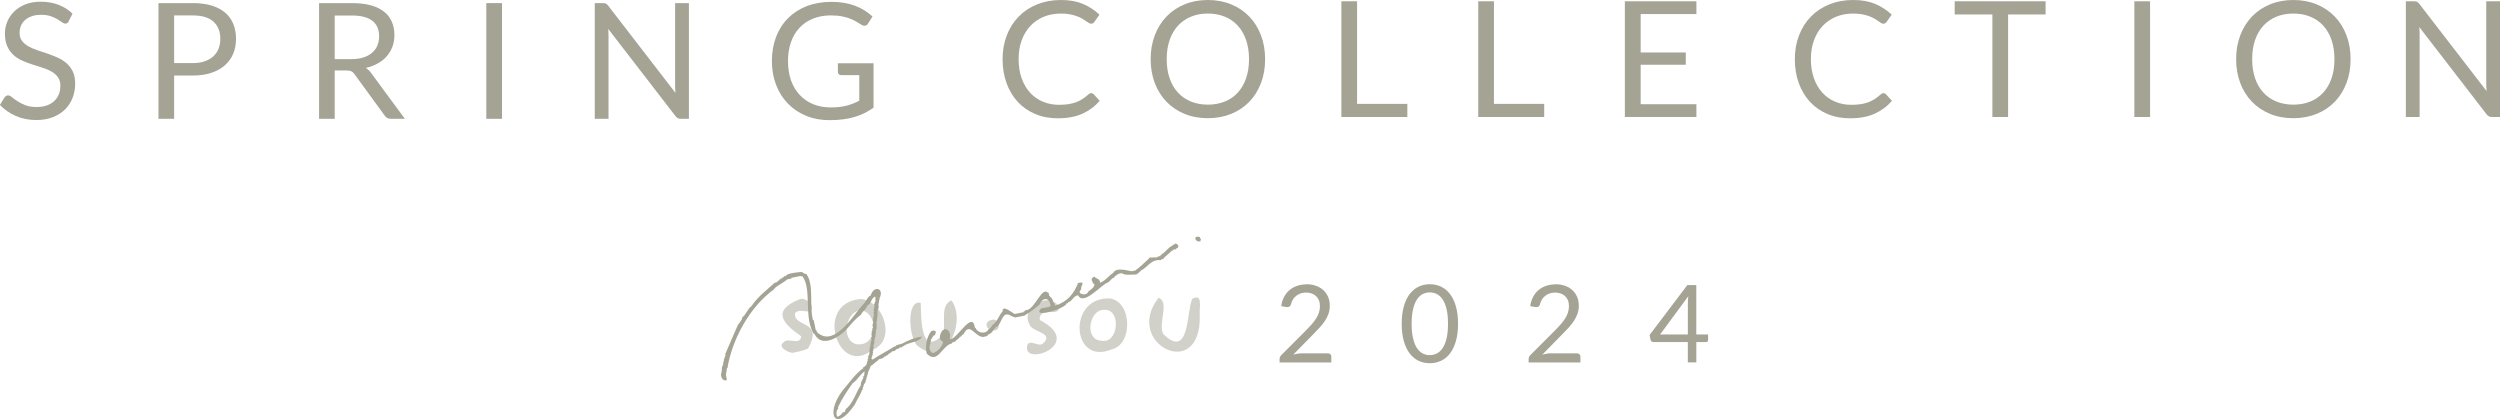 <svg xmlns="http://www.w3.org/2000/svg" width="716" height="120" viewBox="0 0 716 120"><g><path d="M374.18,81.4c.94,0,1.82.14,2.64.42.82.28,1.52.68,2.12,1.21.59.53,1.06,1.18,1.4,1.94.34.76.51,1.63.51,2.6,0,.82-.12,1.58-.37,2.29-.25.7-.58,1.37-1.01,2.02-.42.64-.91,1.27-1.47,1.87s-1.14,1.22-1.76,1.85l-5.85,5.96c.41-.11.83-.2,1.26-.27s.83-.1,1.23-.1h7.44c.3,0,.54.09.71.26s.26.4.26.68v1.67h-14.82v-.94c0-.2.04-.4.12-.6.08-.21.2-.4.38-.57l7.12-7.12c.59-.6,1.13-1.17,1.61-1.72.48-.55.9-1.11,1.25-1.66s.61-1.12.8-1.69c.19-.57.28-1.18.28-1.83s-.1-1.22-.31-1.71c-.21-.49-.49-.89-.85-1.21s-.79-.56-1.27-.72c-.49-.16-1.01-.24-1.57-.24s-1.08.08-1.55.25-.9.39-1.26.69c-.37.29-.68.64-.93,1.04-.25.4-.43.84-.54,1.33-.08.3-.21.52-.37.65-.17.13-.38.2-.65.2-.05,0-.11,0-.16,0s-.12-.01-.19-.02l-1.44-.25c.14-1.01.42-1.9.84-2.68s.94-1.43,1.57-1.95c.64-.53,1.36-.93,2.19-1.2s1.71-.41,2.66-.41Z" fill="#a4a394" stroke-width="0"/><path d="M417.58,92.73c0,1.94-.21,3.61-.63,5.03-.42,1.42-.99,2.59-1.71,3.52-.72.93-1.58,1.62-2.57,2.07-.99.45-2.04.68-3.17.68s-2.19-.23-3.17-.68c-.98-.45-1.83-1.14-2.55-2.07-.72-.93-1.29-2.1-1.71-3.52-.41-1.41-.62-3.09-.62-5.03s.21-3.61.62-5.04c.41-1.42.98-2.6,1.71-3.53.72-.93,1.57-1.63,2.55-2.08.98-.45,2.03-.68,3.17-.68s2.18.23,3.17.68c.99.45,1.84,1.15,2.57,2.08s1.3,2.11,1.71,3.53c.42,1.42.63,3.1.63,5.04ZM414.71,92.73c0-1.69-.14-3.11-.43-4.25-.28-1.15-.67-2.07-1.15-2.78-.48-.7-1.04-1.2-1.67-1.51-.63-.3-1.29-.45-1.97-.45s-1.34.15-1.97.45c-.63.31-1.18.81-1.66,1.51-.48.7-.86,1.63-1.14,2.78-.28,1.15-.43,2.57-.43,4.25s.14,3.11.43,4.25c.28,1.14.66,2.07,1.14,2.77.48.7,1.03,1.2,1.66,1.51.63.3,1.29.45,1.97.45s1.34-.15,1.97-.45c.63-.31,1.19-.81,1.67-1.51.48-.7.86-1.62,1.15-2.77.28-1.14.43-2.56.43-4.25Z" fill="#a4a394" stroke-width="0"/><path d="M445.5,81.4c.94,0,1.82.14,2.64.42s1.52.68,2.12,1.21c.59.53,1.06,1.18,1.4,1.94.34.76.51,1.63.51,2.6,0,.82-.12,1.58-.37,2.29-.25.7-.59,1.37-1.01,2.02-.42.64-.91,1.27-1.46,1.87s-1.14,1.22-1.76,1.85l-5.85,5.96c.42-.11.83-.2,1.26-.27s.83-.1,1.22-.1h7.45c.3,0,.54.09.71.26.18.18.27.4.27.68v1.67h-14.83v-.94c0-.2.04-.4.12-.6.08-.21.2-.4.38-.57l7.11-7.12c.59-.6,1.13-1.17,1.61-1.72s.9-1.11,1.25-1.66.61-1.12.8-1.69c.18-.57.28-1.18.28-1.83s-.1-1.22-.31-1.71-.49-.89-.85-1.21c-.36-.32-.79-.56-1.27-.72s-1.01-.24-1.57-.24-1.08.08-1.55.25c-.48.16-.9.39-1.26.69-.37.29-.68.64-.93,1.04-.25.4-.43.84-.54,1.33-.08.3-.21.52-.37.65-.16.13-.38.2-.65.2-.05,0-.1,0-.16,0-.05,0-.12-.01-.2-.02l-1.44-.25c.15-1.01.43-1.9.84-2.68.41-.78.94-1.43,1.57-1.95.64-.53,1.37-.93,2.19-1.2.82-.27,1.71-.41,2.66-.41Z" fill="#a4a394" stroke-width="0"/><path d="M485.84,95.8h3.36v1.58c0,.16-.05.31-.15.42-.1.12-.25.17-.46.17h-2.76v5.83h-2.44v-5.83h-9.85c-.21,0-.38-.06-.53-.18-.15-.12-.25-.27-.29-.44l-.28-1.41,10.81-14.29h2.57v14.15ZM483.41,86.67c0-.27,0-.56.02-.87.02-.31.05-.63.1-.96l-8.08,10.95h7.95v-9.13Z" fill="#a4a394" stroke-width="0"/><g opacity=".5"><path d="M331.85,85.25c3.26,1.47-.36,7.56,1.34,10.44,7.53,7.38,6.63-6.32,8.23-10.07,3.28-1.87,1.95,2.79,2.19,4.62.57,19.56-22.12,8.13-11.77-4.99Z" fill="#a4a394" stroke-width="0"/><path d="M229.21,85.62c1.54-.49,4.78,2.22,2.69,3.56-1.03.18-3.26-.74-4.21.54-.5,4.2,8.35,1.83,3.73,10.11-1.42.65-2.92.89-4.37,1.22-1.26.02-4.62-1.74-2.55-3.05,1.06-1.5,4.73,1.11,4.97-1.68-5.35-3.72-8.65-7.41-.26-10.7Z" fill="#a4a394" stroke-width="0"/><path d="M300.29,86c4.24.69,3.96,4.65-.72,2.98-.5.51-2.22,1.18-1.72,2.69,13.43,7.03-5.85,13.86-3.55,6.91,1.19-1.26,2.93.77,4.33-.14,3.66-3.24-3.33-3.23-3.85-5.67-1.98-3.52,2.5-7.02,5.52-6.77Z" fill="#a4a394" stroke-width="0"/><path d="M272.48,86.02c4.36,5.63-1.18,19.74-9.49,13.17-2.64-1.59-3.67-13.46.69-12.48.21,3.79-.23,15.78,6.23,9.26,1.29-3.2-.95-8.36,2.57-9.95Z" fill="#a4a394" stroke-width="0"/><path d="M317.92,85.47c-12.4-.54-11.03,19.53.55,14.55,5.96-1.34,5.84-13.56-.55-14.55ZM315.4,97.56c-4.91-.22-3.49-8.8.66-8.81,5.18-.62,4.39,9.97-.66,8.81Z" fill="#a4a394" stroke-width="0"/><path d="M246.56,85.63c-13.62,1.02-6.54,22.64,3.24,14.57,7-2.46,3.46-14.01-3.24-14.57ZM245.22,98.57c-4.58-1.33-2.91-9.59,1.42-9.74,5.23,1.05,4.68,10.66-1.42,9.74Z" fill="#a4a394" stroke-width="0"/><path d="M284.56,91.52c1.69.08,2.2,3.08.21,3.1-2.85-.08-3.01-2.93-.21-3.1Z" fill="#a4a394" stroke-width="0"/><path d="M231.32,93.61s0,0,0,.02c0,0,0-.01,0-.02Z" fill="#a4a394" stroke-width="0"/></g><path d="M258.4,98.39c-.53.31-1.82.26-1.9.8l-.4.08c-1.91,1.26-4.01,2.24-6.26,3.76.06-.26-.68-.43-.12-.59-.21-.53.49-.68.15-1.27l.2-.04-.12-.59.2-.04-.12-.59c.57-.05-.22-1.26.35-1.31l-.08-.4.2-.04c-.05-.26-.11-.53-.16-.79.5,0-.07-.91.43-.91l-.12-.59.2-.04-.12-.59.2-.04-.12-.59c.62-.59-.1-2.36.42-2.98l-.12-.59.2-.04-.12-.59.2-.04-.16-.79.2-.04c-.36-.65.25-.92.11-1.47l.2-.04c-.42-.85.15-1.32-.01-2.06l.2-.04-.08-.4c1.57-3-1.6-3.93-2.47-.94-1.05.47-1.43,2.04-2.33,2.75-2.53,2.77-7.88,11.87-12.6,8.16l-.2.04-.08-.4-.2.04-.12-.59-.2.04c-.2-.99-.41-1.98-.61-2.97l-.2.04c-1.15-4.47.41-10.03-1.9-13.23-.34,0-1.05-.23-1.16-.59-.69.04-4.46.28-4.73,1.18l-.6.12.04.2-.4.08.04.2-.6.12.04.2-.4.08.04.2c-.56.09-.56.76-1.31.68-2.1,1.95-5.02,4.14-6.68,6.74-1.15.78-1.58,2.49-2.65,3.23.04.72-.78,1.55-1.22,2.11-1.1,2.65-2.49,5.61-3.65,8.38.34.59-.36.74-.15,1.27-.5,0,.07.91-.43.91.27.95-.7,1.54-.3,2.54l-.2.04.08.4c-.5.82-.04,2.54,1.33,2.41.37-.6-.4-1.48-.01-2.06l-.08-.4.2-.04-.12-.59.2-.04-.08-.4.2-.04c1.36-8.24,6.36-17.54,13.36-22.55l-.04-.2.4-.08-.04-.2c1.07-.81,2.53-1.52,3.45-2.36l1.19-.24-.04-.2c.93-.19,1.85-.38,2.78-.57l.04.2.4-.08c2.75,3.93.26,11.46,3.19,16.47l.2-.04c2.07,4.31,7.18.98,9.26-1.28,1.06-1.27,2.71-3.17,4.11-4.14.23-.82,1.57-1.56,1.74-2.63,1.22-.26,1.12-2.35,2.37-2.55-.05.47.24,1.56-.27,1.71l.08.4-.2.04.16.79-.2.04.12.59-.2.04.16.79-.2.04.2.99-.2.04.08.4-.2.04.12.59-.2.04.2.99-.2.04.08.4-.2.04c.07.33.14.66.2.99-.5,0,.07.91-.43.91l.12.59-.2.04.2.99c-.57.05.22,1.26-.35,1.31l.08.4-.2.04.12.59-.2.04.08.4c-.48.58.06,2.25-.66,2.82l.12.59c-.5,0,.07.91-.43.91.23.62-.57,1.44-1.1,1.67l.04.2c-2.32,1.63-4.18,4.41-6.09,6.61-4.92,6.75-1.79,11.95,3.68,3.78.59-1.38,1.67-2.8,2.05-4.13l.2-.04-.08-.4.2-.04-.08-.4.2-.04c-.18-.75.86-1.24.63-1.99l.2-.04-.08-.4.2-.04-.08-.4.2-.04-.08-.4.2-.04c-.04-.96.67-1.79.9-2.66.73-.28,1.25-1.15,1.98-1.44-.04-.67,1.86-.53,1.82-1.2l.6-.12-.04-.2c.71.04.6-.72,1.31-.68l-.04-.2.4-.08-.04-.2.99-.2-.04-.2.4-.08-.04-.2.79-.16-.04-.2.99-.2-.04-.2.4-.08c1.06-1.13,4.57-1.03,5.24-2.72-1.72.1-4.12,1.15-5.6,1.97ZM247.47,107.65l-.2.04c.15.89-.96,1.69-.7,2.62-1.4,1.97-2.21,5.25-4.38,6.88l.04.2-.2.04c.21.42-.14.54-.47.72l-.04-.2c-.48.48-.78,1.21-1.78,1.4-.29-.86-.24-1.82.35-2.34l-.08-.4c.99-2.2,2.8-4.92,4.18-6.84,1.41-.9,2.03-2.51,3.44-3.39-.05.42-.1.85-.15,1.27Z" fill="#a4a394" stroke-width="0"/><path d="M343.63,67.92c-1.97-.74-1.49,1.63.25,1.19l-.08-.4.2-.04c-.02-.12-.25-.33-.36-.75Z" fill="#a4a394" stroke-width="0"/><path d="M336.36,69.82l.04.2-.6.12.04.2c-1.24.41-2.04,1.95-3.21,2.51l.04.2-.4.08.04.2-.79.16.04.2c-.82.03-1.64.06-2.47.09l.04.2c-1.3,1.18-2.72,2.63-4.04,3.51l-.99.2c-1.29-.2-4.41-1.23-5.29.47-1.3.8-1.98,2.07-3.76,2.83-.06-1.31-1.07-1.07-1.6-1.74-.76.12-1.08,1.04-.55,1.35-.09.23-.03.21.04.2-.04.09-.34-.21,0,0l.08.4c.31-.13.35.31.52.51l-.2.04c0,.66-1.24,1.36-1.7,1.79-.31,1.4-3.62.68-1.99-.62-.29-1.1,1.61-2.48-1-1.86l.04.2c-1.17,2.7-2.77,5.12-6.57,6.3.08-.88-.8-.99-.57-1.74l-.2.04c.07-.68-.63-.54-.64-1.11l-.2.04c-.07-.33-.14-.66-.2-.99l-.2.04c-1.61-1.86-3.58,4.19-5.82,4.91l-.79.16.04.2-.4.08.04.2c-.86.18-1.72.35-2.58.53-.79-.38-3.58-2.79-3.46-.73-1.05,1.09-1.52,3.02-2.92,3.9-.23.36-.68,1.14-1.19,1.27-.57,1.4-3.16,1.11-3.62-.5l-.2.04c-.66-5.12-4.77,2.79-6.98,3.29l-.04-.2-.2.04c.4-1.22-.12-2.92-1.61-2.77l.04.2-.4.08c-.79.78-1.45,2.86.06,3.29-.02,1.91-3.96,5.29-3.89,1.21l.2-.04-.08-.4.2-.04-.12-.59c.38-.03.15-.57.23-.87.85-.32-.02-.53.67-.76l-.04-.2.4-.08c.63-.93.48-1.71-.88-1.26-1.31,1.42-1.9,4.36-1.36,6.47,3.24,3.21,4.32-2.41,7.26-2.93-.18-.54,1.25-.3,1.07-.84.41-.2,1.07-.71,1.23-1.08.56.05.35-.65.91-.6,1.89-3.88,3.2.65,5.73.68.55-.19,1.36-.15,1.31-.68,1.09-.17,1.66-1.46,2.26-2.11,1.94-.75,1.54-4.8,4.28-3.35l.04.2c.5-.26.58.46,1.08.19l.04.2,2.78-.57c1.4-.87,3.03-2.02,4.32-3.16.89-2.1,2.86-2.22,3.18.38-.5.61-2.45.46-2.74.77-2.8,2.86,6.85.17,7.35-1.51l.4-.08-.04-.2c1.21-.26,1.5-1.82,2.89-2.04,1.48,3.14,6.56-2.89,8.37-3.57.79-.22,1.09-1.35,1.98-1.44l-.04-.2c.7-.46,1.14-1.11,2.26-1.08.95.72,2.8.3,4.22.37l-.04-.2c.68.07.54-.62,1.11-.64l-.04-.2c2.19-.99,2.93-3.41,5.99-3.08l-.04-.2.6-.12c.59-.87,1.83-1.59,2.41-2.35l.4-.08-.04-.2.99-.2-.04-.2c1.26-.2.42-1.66-.48-1.34Z" fill="#a4a394" stroke-width="0"/><path d="M19.72,6.07c-.14.23-.29.4-.44.52s-.36.17-.6.17c-.26,0-.57-.13-.92-.39-.35-.26-.79-.55-1.32-.87-.53-.32-1.18-.6-1.93-.87-.75-.26-1.66-.39-2.73-.39-1.01,0-1.89.13-2.67.4-.77.27-1.42.64-1.94,1.1-.52.46-.91,1.01-1.17,1.63-.26.63-.39,1.3-.39,2.02,0,.93.23,1.69.68,2.3.46.61,1.06,1.13,1.81,1.56.75.43,1.6.8,2.55,1.12.95.32,1.93.64,2.92.98,1,.34,1.97.72,2.92,1.14.95.43,1.8.96,2.55,1.61.75.65,1.35,1.44,1.81,2.38.46.94.68,2.1.68,3.47,0,1.45-.25,2.81-.74,4.08-.5,1.27-1.22,2.38-2.17,3.32-.95.94-2.12,1.68-3.5,2.22-1.38.54-2.96.81-4.72.81-2.15,0-4.11-.39-5.88-1.17-1.77-.78-3.28-1.83-4.54-3.16l1.3-2.13c.12-.17.27-.31.45-.43s.37-.17.59-.17c.32,0,.7.17,1.11.52.42.35.94.73,1.57,1.14.63.42,1.38.8,2.27,1.15.89.35,1.98.52,3.26.52,1.07,0,2.02-.15,2.85-.44s1.54-.71,2.12-1.24c.58-.53,1.02-1.17,1.33-1.91.31-.74.46-1.56.46-2.47,0-1-.23-1.82-.68-2.46-.46-.64-1.06-1.17-1.8-1.61-.74-.43-1.59-.8-2.54-1.1-.95-.3-1.93-.61-2.92-.93-1-.32-1.97-.68-2.92-1.1-.95-.42-1.8-.96-2.54-1.62-.74-.66-1.34-1.49-1.8-2.49-.46-.99-.68-2.22-.68-3.69,0-1.17.23-2.3.68-3.4.46-1.09,1.12-2.07,1.98-2.91.87-.85,1.94-1.53,3.21-2.03,1.28-.51,2.74-.76,4.4-.76,1.86,0,3.55.29,5.08.88,1.53.59,2.87,1.43,4.01,2.54l-1.09,2.13Z" fill="#a4a394" stroke-width="0"/><path d="M49.87,21.63v12.39h-4.48V.89h9.82c2.1,0,3.93.24,5.49.73,1.55.48,2.84,1.18,3.86,2.07,1.02.89,1.78,1.97,2.29,3.24.5,1.26.75,2.68.75,4.23s-.27,2.95-.81,4.23c-.54,1.28-1.33,2.38-2.38,3.31-1.04.93-2.34,1.65-3.89,2.16s-3.32.77-5.31.77h-5.34ZM49.87,18.07h5.34c1.28,0,2.42-.17,3.4-.51s1.81-.81,2.47-1.42c.67-.61,1.17-1.34,1.51-2.19.34-.85.51-1.78.51-2.8,0-2.11-.65-3.76-1.96-4.95-1.31-1.19-3.28-1.78-5.93-1.78h-5.34v13.64Z" fill="#a4a394" stroke-width="0"/><path d="M95.86,20.2v13.83h-4.48V.89h9.4c2.1,0,3.92.21,5.45.64,1.53.42,2.8,1.04,3.79,1.84s1.74,1.77,2.22,2.9c.48,1.13.72,2.4.72,3.8,0,1.17-.19,2.27-.56,3.28-.37,1.02-.91,1.93-1.61,2.74-.7.81-1.56,1.5-2.58,2.07-1.01.57-2.16,1-3.45,1.29.56.33,1.05.79,1.49,1.41l9.7,13.16h-3.99c-.82,0-1.42-.32-1.81-.95l-8.63-11.84c-.26-.37-.55-.64-.86-.8-.31-.16-.77-.24-1.39-.24h-3.41ZM95.86,16.94h4.71c1.32,0,2.47-.16,3.47-.47,1-.32,1.83-.76,2.51-1.34.67-.58,1.18-1.27,1.52-2.07s.51-1.69.51-2.66c0-1.97-.65-3.46-1.96-4.46-1.31-1-3.25-1.5-5.84-1.5h-4.92v12.51Z" fill="#a4a394" stroke-width="0"/><path d="M143.78,34.03h-4.5V.89h4.5v33.14Z" fill="#a4a394" stroke-width="0"/><path d="M173.54,1.04c.19.1.41.3.66.61l19.26,24.97c-.05-.4-.08-.79-.09-1.17-.02-.38-.02-.74-.02-1.1V.89h3.95v33.14h-2.27c-.36,0-.65-.06-.89-.18-.24-.12-.48-.33-.71-.63l-19.24-24.95c.03.38.05.76.07,1.13.02.37.02.71.02,1.02v23.61h-3.94V.89h2.32c.4,0,.7.05.89.15Z" fill="#a4a394" stroke-width="0"/><path d="M237.87,30.77c.9,0,1.72-.04,2.47-.13.75-.08,1.46-.21,2.12-.38.66-.17,1.29-.37,1.88-.61.59-.24,1.18-.51,1.76-.82v-7.31h-5.15c-.29,0-.53-.08-.71-.25-.18-.17-.27-.38-.27-.62v-2.54h10.21v12.72c-.83.6-1.71,1.12-2.61,1.57-.9.45-1.87.82-2.9,1.12-1.03.3-2.13.52-3.31.67-1.17.15-2.45.22-3.83.22-2.41,0-4.62-.41-6.64-1.24-2.01-.82-3.74-1.98-5.2-3.47-1.46-1.49-2.59-3.27-3.4-5.35-.81-2.08-1.22-4.37-1.22-6.87s.4-4.83,1.2-6.91c.8-2.08,1.93-3.87,3.41-5.35s3.26-2.64,5.36-3.46c2.1-.82,4.44-1.23,7.04-1.23,1.31,0,2.54.1,3.67.29,1.13.19,2.18.47,3.15.83.97.36,1.86.8,2.68,1.32s1.59,1.1,2.3,1.75l-1.28,2.03c-.26.42-.6.62-1.02.62-.25,0-.52-.08-.81-.25-.39-.22-.82-.48-1.3-.79s-1.06-.6-1.75-.89c-.69-.29-1.5-.53-2.44-.73-.94-.2-2.05-.3-3.33-.3-1.87,0-3.57.3-5.08.91-1.52.61-2.81,1.48-3.87,2.61-1.07,1.13-1.89,2.5-2.46,4.12s-.86,3.42-.86,5.42.3,3.96.89,5.61c.6,1.64,1.43,3.03,2.52,4.17s2.37,2.01,3.85,2.61c1.49.6,3.12.9,4.92.9Z" fill="#a4a394" stroke-width="0"/><path d="M312.53,26.66c.25,0,.47.1.67.3l1.76,1.92c-1.36,1.57-3.01,2.8-4.95,3.68-1.94.88-4.28,1.32-7.02,1.32-2.4,0-4.57-.41-6.52-1.24-1.95-.82-3.61-1.98-4.99-3.47s-2.44-3.27-3.2-5.35c-.76-2.08-1.14-4.37-1.14-6.87s.41-4.79,1.22-6.87c.81-2.08,1.95-3.87,3.42-5.36,1.47-1.5,3.23-2.66,5.28-3.48,2.05-.82,4.31-1.24,6.79-1.24s4.55.38,6.32,1.13,3.35,1.78,4.72,3.07l-1.46,2.06c-.11.15-.23.28-.37.38-.14.1-.34.15-.6.15-.2,0-.41-.07-.64-.22-.22-.15-.49-.33-.8-.54-.31-.22-.67-.45-1.09-.69-.42-.25-.91-.48-1.49-.69-.57-.22-1.24-.4-2-.54-.76-.15-1.63-.22-2.62-.22-1.78,0-3.41.3-4.88.91-1.48.61-2.75,1.48-3.82,2.6s-1.9,2.5-2.5,4.12c-.6,1.62-.89,3.43-.89,5.44s.3,3.91.89,5.53c.6,1.62,1.41,2.99,2.44,4.1,1.03,1.12,2.25,1.97,3.65,2.55,1.41.59,2.92.88,4.55.88.99,0,1.88-.06,2.67-.17.79-.12,1.52-.3,2.19-.54.67-.25,1.3-.56,1.88-.94s1.16-.83,1.75-1.35c.26-.23.52-.35.77-.35Z" fill="#a4a394" stroke-width="0"/><path d="M362.33,16.95c0,2.48-.39,4.76-1.18,6.83-.79,2.07-1.9,3.86-3.34,5.35-1.44,1.5-3.17,2.66-5.19,3.48-2.02.82-4.25,1.24-6.69,1.24s-4.67-.41-6.68-1.24c-2.01-.83-3.74-1.99-5.18-3.48-1.44-1.49-2.55-3.28-3.34-5.35-.79-2.07-1.18-4.35-1.18-6.83s.39-4.76,1.18-6.83c.79-2.07,1.9-3.86,3.34-5.37,1.44-1.5,3.16-2.67,5.18-3.5,2.01-.83,4.24-1.25,6.68-1.25s4.68.42,6.69,1.25c2.02.83,3.75,2,5.19,3.5,1.44,1.5,2.55,3.29,3.34,5.37.79,2.07,1.18,4.35,1.18,6.83ZM357.72,16.95c0-2.03-.28-3.86-.84-5.48s-1.35-2.99-2.37-4.11c-1.02-1.12-2.26-1.98-3.71-2.58-1.45-.6-3.08-.9-4.87-.9s-3.4.3-4.85.9c-1.45.6-2.7,1.46-3.72,2.58-1.03,1.12-1.82,2.49-2.38,4.11s-.84,3.45-.84,5.48.28,3.86.84,5.47c.56,1.61,1.35,2.98,2.38,4.09,1.03,1.12,2.27,1.97,3.72,2.57,1.45.59,3.07.89,4.85.89s3.42-.3,4.87-.89c1.45-.59,2.69-1.45,3.71-2.57,1.02-1.12,1.81-2.48,2.37-4.09.56-1.61.84-3.43.84-5.47Z" fill="#a4a394" stroke-width="0"/><path d="M388.67,29.74h14.39v3.77h-18.89V.37h4.5v29.37Z" fill="#a4a394" stroke-width="0"/><path d="M427.87,29.74h14.39v3.77h-18.89V.37h4.5v29.37Z" fill="#a4a394" stroke-width="0"/><path d="M485.85.37v3.65h-15.96v11.01h12.92v3.51h-12.92v11.31h15.96v3.65h-20.49V.37h20.49Z" fill="#a4a394" stroke-width="0"/><path d="M539.43,26.66c.25,0,.47.1.67.3l1.76,1.92c-1.36,1.57-3.01,2.8-4.95,3.68-1.94.88-4.28,1.32-7.02,1.32-2.4,0-4.57-.41-6.52-1.24-1.95-.82-3.61-1.98-4.99-3.47-1.38-1.49-2.44-3.27-3.2-5.35-.76-2.08-1.14-4.37-1.14-6.87s.41-4.79,1.22-6.87c.81-2.08,1.95-3.87,3.42-5.36,1.47-1.5,3.23-2.66,5.28-3.48,2.05-.82,4.31-1.24,6.79-1.24s4.55.38,6.32,1.13,3.34,1.78,4.72,3.07l-1.46,2.06c-.11.15-.23.28-.37.38-.14.1-.34.15-.6.15-.2,0-.41-.07-.64-.22-.22-.15-.49-.33-.8-.54-.31-.22-.67-.45-1.09-.69-.42-.25-.91-.48-1.48-.69-.57-.22-1.24-.4-2-.54s-1.63-.22-2.62-.22c-1.78,0-3.41.3-4.88.91-1.48.61-2.75,1.48-3.82,2.6s-1.9,2.5-2.5,4.12c-.6,1.62-.89,3.43-.89,5.44s.3,3.91.89,5.53c.6,1.62,1.41,2.99,2.44,4.1,1.03,1.12,2.25,1.97,3.65,2.55,1.41.59,2.92.88,4.55.88.99,0,1.88-.06,2.67-.17.79-.12,1.52-.3,2.19-.54.67-.25,1.3-.56,1.88-.94s1.16-.83,1.75-1.35c.26-.23.52-.35.77-.35Z" fill="#a4a394" stroke-width="0"/><path d="M585.86.37v3.77h-10.74v29.37h-4.5V4.14h-10.79V.37h26.04Z" fill="#a4a394" stroke-width="0"/><path d="M615.78,33.51h-4.5V.37h4.5v33.14Z" fill="#a4a394" stroke-width="0"/><path d="M673.21,16.95c0,2.48-.39,4.76-1.18,6.83-.79,2.07-1.9,3.86-3.34,5.35-1.44,1.5-3.17,2.66-5.19,3.48-2.02.82-4.25,1.24-6.69,1.24s-4.67-.41-6.68-1.24c-2.01-.83-3.74-1.99-5.18-3.48-1.44-1.49-2.55-3.28-3.34-5.35-.79-2.07-1.18-4.35-1.18-6.83s.39-4.76,1.18-6.83c.79-2.07,1.9-3.86,3.34-5.37s3.16-2.67,5.18-3.5c2.01-.83,4.24-1.25,6.68-1.25s4.68.42,6.69,1.25c2.02.83,3.75,2,5.19,3.5,1.44,1.5,2.55,3.29,3.34,5.37.79,2.07,1.18,4.35,1.18,6.83ZM668.59,16.95c0-2.03-.28-3.86-.83-5.48-.56-1.62-1.35-2.99-2.37-4.11-1.02-1.12-2.26-1.98-3.71-2.58-1.46-.6-3.08-.9-4.87-.9s-3.4.3-4.85.9c-1.45.6-2.7,1.46-3.73,2.58-1.03,1.12-1.82,2.49-2.38,4.11-.56,1.62-.83,3.45-.83,5.48s.28,3.86.83,5.47c.56,1.61,1.35,2.98,2.38,4.09,1.03,1.12,2.27,1.97,3.73,2.57,1.45.59,3.07.89,4.85.89s3.42-.3,4.87-.89c1.45-.59,2.69-1.45,3.71-2.57,1.02-1.12,1.81-2.48,2.37-4.09.56-1.61.83-3.43.83-5.47Z" fill="#a4a394" stroke-width="0"/><path d="M692.25.52c.19.1.41.3.66.61l19.26,24.97c-.05-.4-.08-.79-.09-1.17s-.02-.74-.02-1.1V.37h3.94v33.14h-2.27c-.36,0-.65-.06-.89-.18s-.47-.33-.71-.63l-19.24-24.95c.03.38.05.76.07,1.13.02.37.02.71.02,1.02v23.61h-3.94V.37h2.32c.4,0,.7.05.89.15Z" fill="#a4a394" stroke-width="0"/></g></svg>
